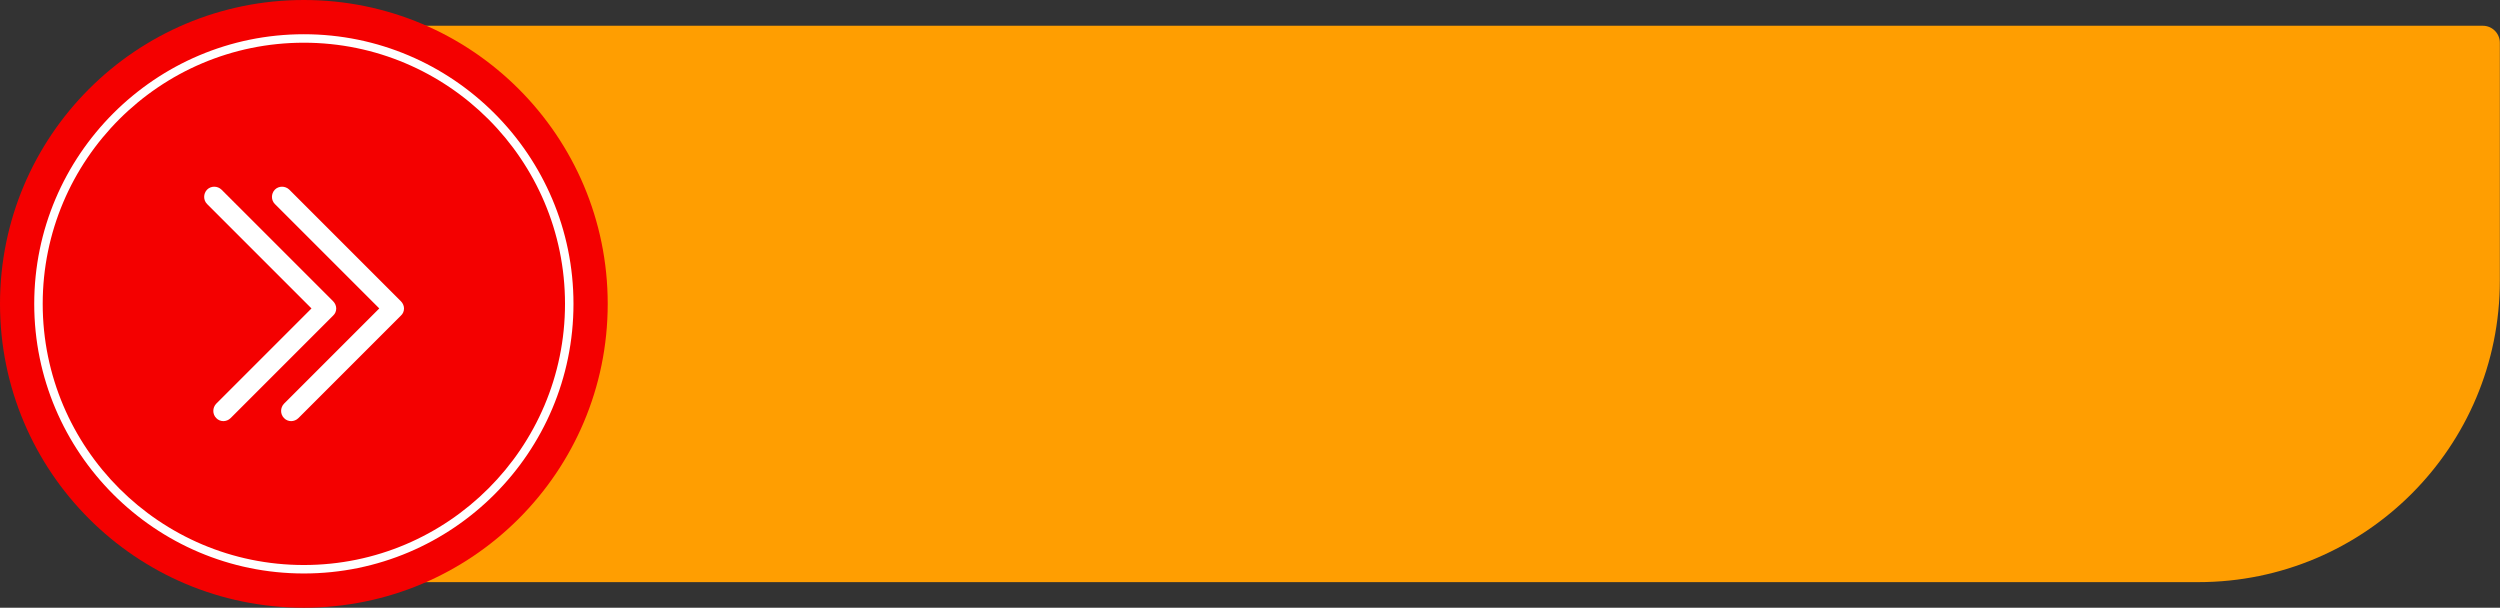 <?xml version="1.0" encoding="UTF-8" standalone="no"?><svg xmlns="http://www.w3.org/2000/svg" xmlns:xlink="http://www.w3.org/1999/xlink" fill="#000000" height="358.6" preserveAspectRatio="xMidYMid meet" version="1" viewBox="762.4 1320.7 1475.2 358.6" width="1475.2" zoomAndPan="magnify"><rect x="762.4" y="1320.7" width="1475.2" height="358.6" fill="#333333" stroke="none"/><g><g id="change1_1"><path d="M2059.6,1664.2H915.6v-328.3h1311.9c5.5,0,10,4.5,10,10v140.3C2237.6,1584.5,2157.9,1664.2,2059.6,1664.2z" fill="#ff9e01"/></g><g><g><g id="change2_1"><circle cx="941.7" cy="1500" fill="#f40000" r="179.3"/></g><g><g id="change3_1"><path d="M941.7,1659.1c-87.7,0-159.1-71.4-159.1-159.1s71.4-159.1,159.1-159.1s159.1,71.4,159.1,159.1 S1029.5,1659.1,941.7,1659.1z M941.7,1345.9c-85,0-154.1,69.1-154.1,154.1c0,85,69.1,154.1,154.1,154.1 c85,0,154.1-69.1,154.1-154.1C1095.8,1415,1026.7,1345.9,941.7,1345.9z" fill="#ffffff"/></g></g></g><g><g id="change3_3"><path d="M934.2,1569.2c-1.5,0-3.1-0.6-4.2-1.8c-2.3-2.3-2.3-6.1,0-8.5l56.2-56.2l-61.6-61.6 c-2.3-2.3-2.3-6.1,0-8.5c2.3-2.3,6.1-2.3,8.5,0l65.9,65.9c1.1,1.1,1.8,2.7,1.8,4.2c0,1.6-0.6,3.1-1.8,4.2l-60.5,60.5 C937.3,1568.6,935.7,1569.2,934.2,1569.2z" fill="#ffffff"/></g><g id="change3_2"><path d="M894.2,1569.2c-1.5,0-3.1-0.6-4.2-1.8c-2.3-2.3-2.3-6.1,0-8.5l56.2-56.2l-61.6-61.6 c-2.3-2.3-2.3-6.1,0-8.5c2.3-2.3,6.1-2.3,8.5,0l65.9,65.9c1.1,1.1,1.8,2.7,1.8,4.2c0,1.6-0.6,3.1-1.8,4.2l-60.5,60.5 C897.3,1568.6,895.7,1569.2,894.2,1569.2z" fill="#ffffff"/></g></g></g></g></svg>